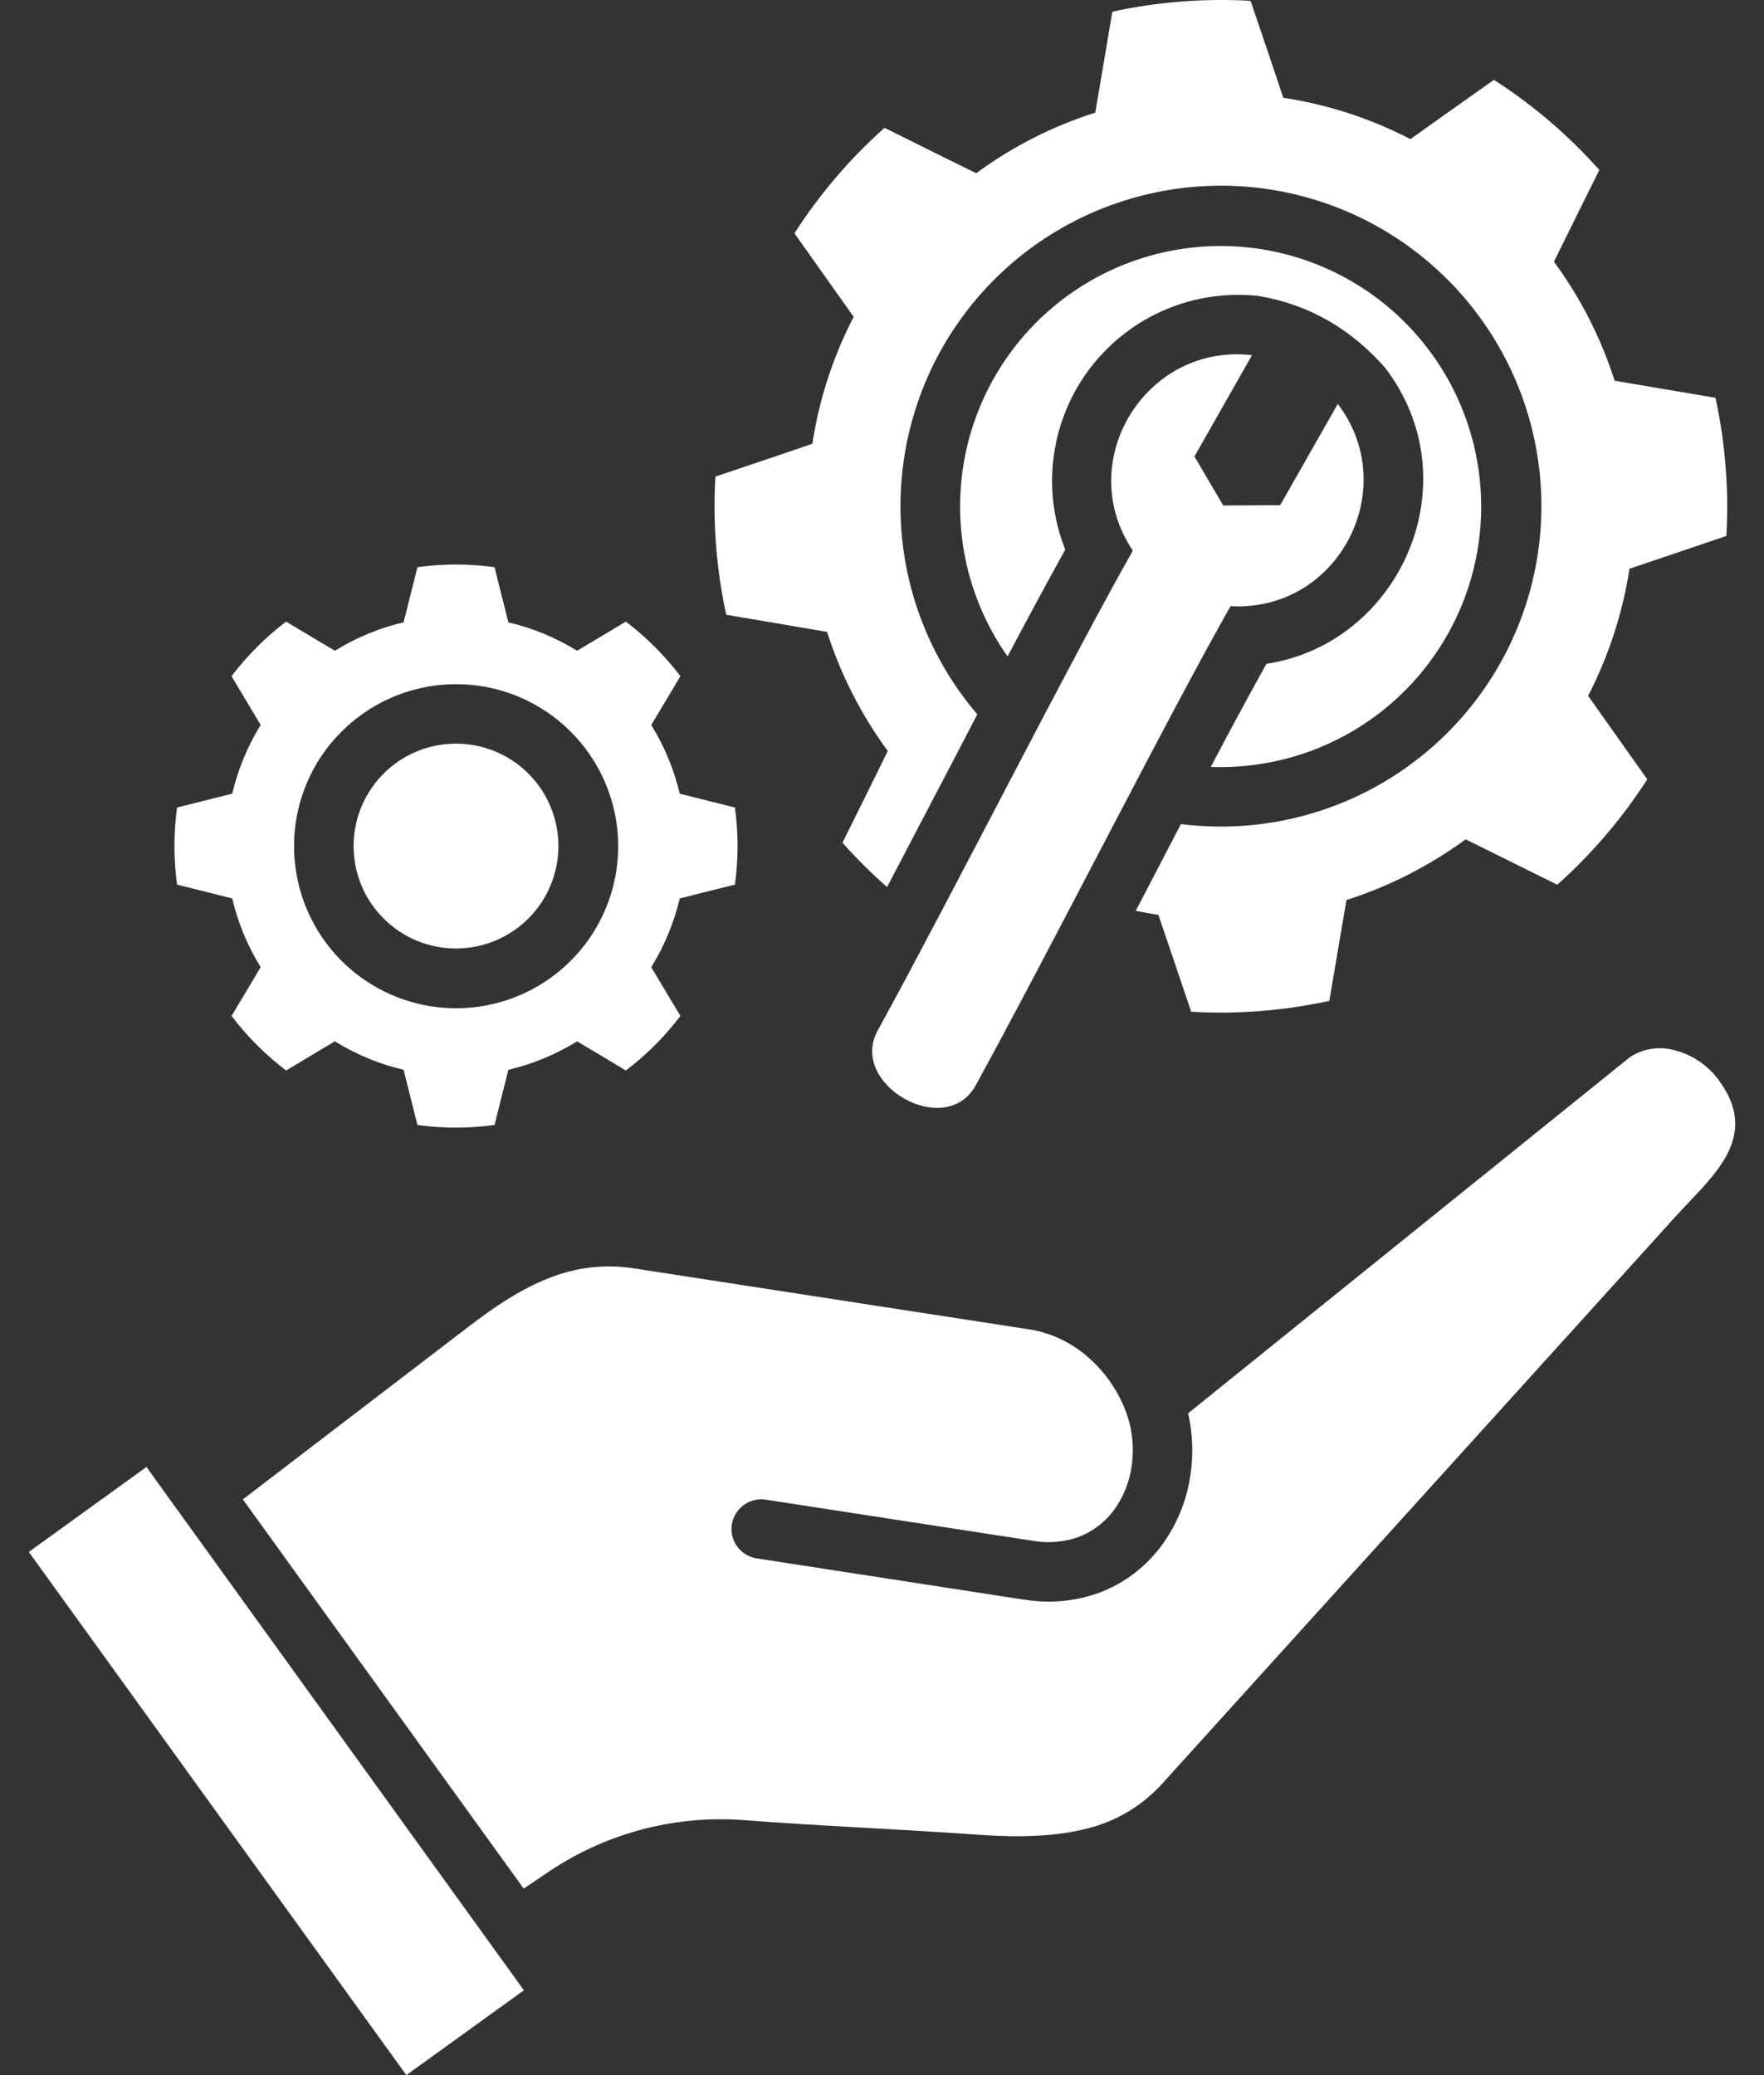 <svg width="34" height="40" viewBox="0 0 34 40" fill="none" xmlns="http://www.w3.org/2000/svg">
<rect x="0" y="0" width="34" height="40" fill="#333333" stroke="none"/>
<path fill-rule="evenodd" clip-rule="evenodd" d="M3.448 29.144L10.098 38.365L7.832 40L0.555 29.915L2.823 28.277L3.411 29.095C3.42 29.109 3.429 29.12 3.439 29.132L3.448 29.144ZM33.146 20.847C32.935 20.544 32.62 20.329 32.262 20.241C32.12 20.203 31.971 20.196 31.826 20.219C31.681 20.242 31.542 20.295 31.419 20.375L22.901 27.242C22.99 27.638 23.004 28.047 22.943 28.447C22.869 28.946 22.671 29.418 22.367 29.82C22.058 30.229 21.637 30.539 21.154 30.714C20.707 30.869 20.227 30.912 19.759 30.837L19.738 30.835L14.601 30.042C14.525 30.033 14.452 30.008 14.386 29.97C14.319 29.931 14.262 29.88 14.215 29.819C14.169 29.758 14.136 29.688 14.117 29.614C14.098 29.539 14.095 29.462 14.106 29.386C14.118 29.311 14.145 29.238 14.185 29.173C14.225 29.108 14.278 29.051 14.34 29.007C14.403 28.962 14.473 28.931 14.548 28.914C14.623 28.897 14.7 28.896 14.776 28.91L19.912 29.701L19.929 29.704C20.21 29.75 20.499 29.726 20.769 29.634C21.043 29.534 21.282 29.357 21.459 29.125C21.644 28.876 21.765 28.585 21.809 28.278C21.864 27.925 21.829 27.564 21.707 27.228C21.555 26.812 21.298 26.442 20.962 26.153C20.647 25.877 20.262 25.695 19.85 25.626L19.831 25.624L12.23 24.451C11.672 24.361 11.099 24.426 10.575 24.639C10.043 24.845 9.537 25.184 9.026 25.577L4.681 28.902L10.094 36.405L10.493 36.136C11.613 35.355 12.967 34.983 14.329 35.084C15.859 35.202 17.404 35.26 18.936 35.372C19.668 35.418 20.343 35.402 20.938 35.251C21.5 35.116 22.008 34.815 22.396 34.387L32.276 23.471C32.357 23.38 32.468 23.264 32.58 23.145C33.184 22.507 33.843 21.811 33.146 20.847ZM13.998 11.85L15.068 12.031L15.941 12.18C16.204 13.004 16.6 13.779 17.111 14.477L16.719 15.274L16.238 16.244C16.507 16.546 16.794 16.832 17.098 17.099C17.42 16.486 17.741 15.87 18.061 15.257C18.322 14.762 18.58 14.266 18.837 13.769C17.922 12.698 17.4 11.347 17.359 9.939C17.317 8.532 17.757 7.152 18.607 6.029C19.457 4.906 20.665 4.107 22.031 3.765C23.397 3.422 24.839 3.557 26.118 4.146C27.397 4.736 28.436 5.745 29.063 7.006C29.691 8.267 29.868 9.704 29.566 11.08C29.264 12.455 28.501 13.687 27.404 14.569C26.307 15.452 24.941 15.933 23.532 15.933C23.274 15.933 23.017 15.917 22.761 15.886C22.497 16.39 22.236 16.896 21.974 17.398L21.89 17.556C22.034 17.586 22.181 17.612 22.327 17.635L22.613 18.476L22.959 19.502C23.405 19.529 23.853 19.524 24.299 19.488C24.744 19.453 25.186 19.388 25.622 19.293L25.803 18.225L25.952 17.349C26.776 17.086 27.551 16.69 28.249 16.179L29.045 16.573L30.016 17.054C30.683 16.459 31.267 15.775 31.75 15.022L31.123 14.137L30.61 13.413C31.006 12.645 31.276 11.817 31.407 10.963L32.247 10.68L33.274 10.331C33.3 9.886 33.296 9.439 33.26 8.994C33.225 8.548 33.16 8.105 33.065 7.668L31.996 7.487L31.121 7.338C30.858 6.515 30.463 5.74 29.951 5.044L30.345 4.247L30.826 3.276C30.231 2.607 29.547 2.023 28.794 1.539L27.909 2.166L27.185 2.682C26.418 2.283 25.59 2.014 24.735 1.885L24.452 1.042L24.104 0.016C23.21 -0.035 22.314 0.035 21.44 0.225L21.259 1.296L21.111 2.171C20.287 2.432 19.512 2.827 18.816 3.339L18.02 2.947L17.049 2.464C16.38 3.059 15.795 3.744 15.312 4.498L15.939 5.381L16.454 6.107C16.056 6.874 15.787 7.701 15.658 8.555L14.815 8.841L13.789 9.187C13.737 10.08 13.807 10.976 13.998 11.85ZM24.41 12.796C24.043 13.453 23.688 14.117 23.337 14.783C23.402 14.786 23.468 14.786 23.533 14.786C24.657 14.784 25.749 14.406 26.632 13.71C27.516 13.015 28.141 12.043 28.407 10.95C28.672 9.858 28.564 8.708 28.098 7.684C27.632 6.661 26.836 5.823 25.838 5.305C24.84 4.788 23.697 4.62 22.592 4.83C21.487 5.039 20.484 5.614 19.745 6.46C19.005 7.307 18.571 8.378 18.512 9.501C18.453 10.624 18.773 11.734 19.42 12.654C19.785 11.962 20.155 11.275 20.532 10.594C20.303 10.019 20.227 9.394 20.312 8.78C20.396 8.167 20.638 7.585 21.014 7.093C21.39 6.601 21.887 6.214 22.456 5.971C23.026 5.728 23.649 5.637 24.264 5.706C25.244 5.873 26.046 6.349 26.698 7.09C28.381 9.3 26.981 12.405 24.41 12.796ZM18.809 20.916C20.293 18.206 22.529 13.775 23.718 11.685C25.799 11.799 27.027 9.417 25.785 7.786L24.675 9.737L23.577 9.744L23.022 8.799L24.132 6.846C22.093 6.609 20.674 8.885 21.835 10.614C20.644 12.712 18.393 17.168 16.914 19.871C16.352 20.898 18.226 21.984 18.809 20.916ZM8.789 18.283C9.246 18.283 9.688 18.124 10.041 17.835C10.395 17.545 10.636 17.142 10.725 16.694C10.815 16.246 10.745 15.781 10.53 15.378C10.315 14.975 9.967 14.659 9.545 14.485C9.123 14.31 8.653 14.287 8.216 14.419C7.779 14.552 7.401 14.832 7.148 15.212C6.894 15.592 6.78 16.048 6.825 16.502C6.869 16.957 7.07 17.382 7.393 17.704C7.576 17.888 7.794 18.034 8.033 18.133C8.273 18.232 8.53 18.283 8.789 18.283ZM3.413 17.052C3.345 16.559 3.345 16.059 3.413 15.566L3.998 15.419L4.476 15.299C4.586 14.831 4.771 14.384 5.024 13.975L4.771 13.55L4.463 13.034C4.764 12.638 5.118 12.284 5.514 11.982L6.03 12.291L6.455 12.544C6.864 12.291 7.311 12.106 7.779 11.996L7.899 11.518L8.046 10.933C8.539 10.865 9.039 10.865 9.532 10.933L9.678 11.518L9.799 11.996C10.267 12.106 10.714 12.291 11.123 12.544L11.548 12.291L12.063 11.982C12.46 12.284 12.814 12.638 13.115 13.034L12.806 13.55L12.553 13.975C12.806 14.384 12.992 14.831 13.101 15.299L13.58 15.419L14.165 15.566C14.233 16.059 14.233 16.559 14.165 17.052L13.58 17.198L13.101 17.319C12.992 17.787 12.806 18.234 12.553 18.643L12.806 19.068L13.115 19.583C12.814 19.98 12.46 20.334 12.063 20.635L11.548 20.326L11.123 20.073C10.714 20.326 10.267 20.512 9.799 20.621L9.678 21.1L9.532 21.685C9.039 21.753 8.539 21.753 8.046 21.685L7.899 21.1L7.779 20.621C7.311 20.512 6.864 20.326 6.455 20.073L6.03 20.326L5.514 20.635C5.118 20.334 4.764 19.98 4.463 19.583L4.771 19.068L5.024 18.643C4.771 18.234 4.586 17.787 4.476 17.319L3.998 17.198L3.413 17.052ZM5.668 16.309C5.667 17.032 5.917 17.732 6.375 18.291C6.833 18.851 7.471 19.233 8.18 19.375C8.889 19.516 9.625 19.408 10.262 19.067C10.9 18.727 11.4 18.176 11.677 17.508C11.954 16.841 11.991 16.098 11.781 15.406C11.571 14.714 11.128 14.116 10.527 13.715C9.927 13.313 9.205 13.132 8.486 13.203C7.766 13.274 7.094 13.592 6.583 14.103C6.292 14.392 6.062 14.736 5.905 15.114C5.748 15.493 5.667 15.899 5.668 16.309Z" fill="white"/>
</svg>
